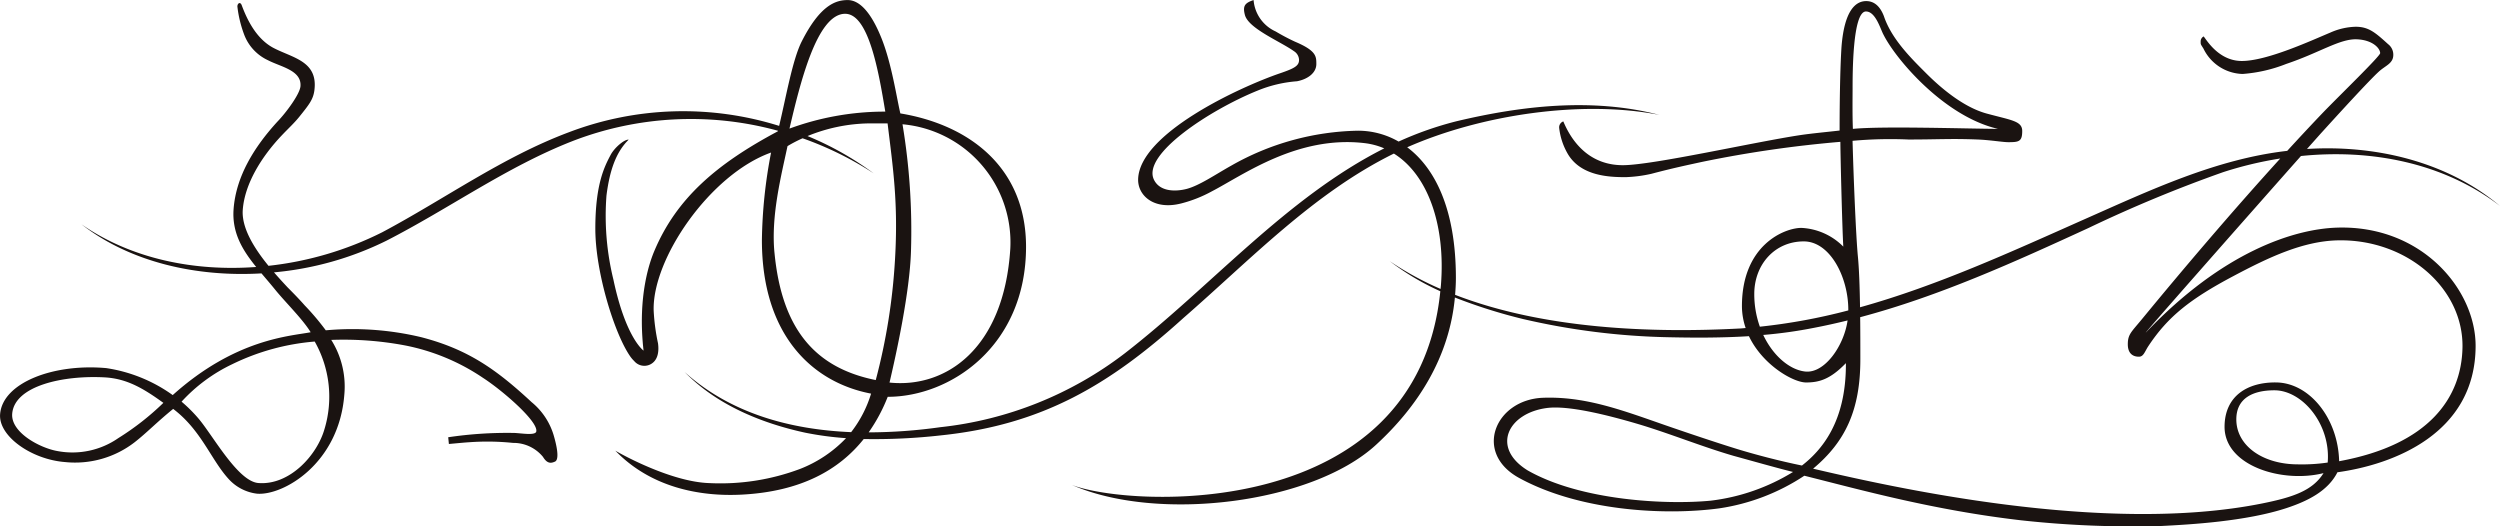 <svg xmlns="http://www.w3.org/2000/svg" width="316.382" height="66.606" viewBox="0 0 316.382 66.606">
  <g id="グループ_9071" data-name="グループ 9071" transform="translate(-102.909 -336.006)">
    <path id="パス_1646" data-name="パス 1646" d="M368.447,431.3c-.119-.052-.241-.1-.357-.158C368.193,431.2,368.314,431.25,368.447,431.3Z" transform="translate(-119.546 -54.072)" fill="#1a1311"/>
    <path id="パス_1647" data-name="パス 1647" d="M474.131,362.074c-6.688-5.63-15.788-7.756-24.426-7.215.981-1.1,1.661-1.869,1.9-2.129,1.622-1.784,6.1-6.711,7.3-7.756.784-.68,1.721-.967,1.723-2.013a1.679,1.679,0,0,0-.66-1.369c-1.62-1.468-2.456-2.2-4.1-2.2a8.388,8.388,0,0,0-3.215.74c-2.318.965-8,3.6-11.21,3.592-2.989-.007-4.522-2.807-4.82-3.107a.711.711,0,0,0-.375.6c0,.448-.015.344.356.942a5.666,5.666,0,0,0,4.953,3.207,18.709,18.709,0,0,0,5.511-1.266c4.24-1.425,6.781-3.2,8.935-3.12,2.023.078,2.964,1.155,2.962,1.753,0,.373-4.956,5.173-7.128,7.41-1.513,1.579-3.066,3.243-4.634,4.956-9.028,1.031-17.411,5.008-25.6,8.63-9.274,4.12-18.67,8.439-28.461,11.165-.039-2.531-.118-4.888-.278-6.49-.225-2.391-.52-9.2-.671-14.577a52.573,52.573,0,0,1,7.077-.165c3.811,0,5.295-.138,8.775,0,1.529.061,3.174.337,3.846.337,1.345,0,1.775-.067,1.775-1.412,0-1.27-1.358-1.359-4.484-2.208-3.168-.86-6.147-3.573-7.716-5.142-1.868-1.868-4.339-4.29-5.31-7.2-.5-1.288-1.264-1.893-2.234-1.893-1.346,0-2.744,1.189-3.117,5.673-.15,2.092-.25,6.226-.25,10.709-1.27.149-3.534.36-5.029.585-5.9.9-18.553,3.779-22.363,3.8-3.786.017-6.228-2.328-7.573-5.54a.792.792,0,0,0-.523.821,8.376,8.376,0,0,0,1.046,3.213c1.644,2.914,5.35,3.02,7.367,3.02a17.173,17.173,0,0,0,3.252-.423c2.832-.748,4.71-1.136,6.375-1.5a148.235,148.235,0,0,1,17.546-2.546c0,1.345.221,10.645.371,13.26a8,8,0,0,0-5.31-2.369c-2.092-.005-7.518,2.129-7.518,9.9a8.6,8.6,0,0,0,.471,2.772c-.2.015-.405.04-.609.053-11.307.606-24.952.085-36.162-4.253.057-.7.1-1.41.1-2.135,0-8.77-2.69-13.949-6.162-16.54,9.342-4.12,22.08-6.022,31.9-4.1-8.387-2.179-17.3-1.181-25.633.8a43.066,43.066,0,0,0-7.354,2.578,10.3,10.3,0,0,0-5.152-1.375,33.607,33.607,0,0,0-16.041,4.428c-2.016,1.127-4.049,2.537-5.666,2.947-1.336.338-3.339.377-4.1-1.167-1.574-3.214,7.141-8.867,13.112-11.283a16.306,16.306,0,0,1,4.988-1.182c1.384-.265,2.447-1.073,2.447-2.177,0-.963.012-1.685-2.685-2.825a26.265,26.265,0,0,1-2.461-1.3,4.765,4.765,0,0,1-2.795-3.974c-1.117.368-1.394.754-1.1,1.879.441,1.719,4.458,3.342,6.215,4.594a1.355,1.355,0,0,1,.638,1.1c0,.735-.546,1.061-2.4,1.692-5.254,1.8-17.8,7.651-17.964,13.4-.057,2.06,1.993,3.968,5.476,3.067a16.591,16.591,0,0,0,3.826-1.512c3.991-2.067,10.838-7.109,19.344-6.116a8.988,8.988,0,0,1,2.5.664c-12.4,6.24-21.936,17.5-32.843,25.944a46.538,46.538,0,0,1-23.356,9.344,66.032,66.032,0,0,1-9.048.653,21.4,21.4,0,0,0,2.41-4.5c7.964,0,17.506-6.447,17.506-18.987,0-10.086-7.253-15.447-15.907-16.878-.477-2.032-1.1-6.277-2.363-9.455-1.372-3.459-2.866-4.889-4.3-4.889-1.5,0-3.475.616-5.811,5.223-1.179,2.326-1.98,7.017-2.866,10.7a40.634,40.634,0,0,0-26.593.8c-8.438,3.152-15.8,8.5-23.651,12.669a42.312,42.312,0,0,1-14.379,4.24c-1.792-2.2-3.433-4.8-3.256-7.1.258-3.364,2.461-6.782,4.853-9.321.942-1,1.636-1.61,2.312-2.453,1.207-1.507,1.751-2.17,1.9-3.342.471-3.674-2.705-4.078-5.141-5.34-2.175-1.127-3.36-3.545-4.054-5.416-.194-.523-.581-.22-.547.193a14.813,14.813,0,0,0,.88,3.585,5.845,5.845,0,0,0,2.982,3.175c1.611.843,4.273,1.269,4.118,3.287-.077,1.009-1.832,3.362-2.9,4.465-2.967,3.24-5.247,6.941-5.563,11.062-.232,3.03,1.137,5.227,2.856,7.352-7.823.579-15.8-1.014-22.109-5.4,6.175,4.813,14.578,6.693,22.782,6.211.565.669,1.146,1.34,1.71,2.037,1.291,1.6,3.5,3.743,4.514,5.412-2.583.5-9.5.807-17.458,7.952a19.288,19.288,0,0,0-8.423-3.415c-6.757-.6-13.119,1.886-13.422,5.839-.213,2.775,3.971,5.726,8.217,6.052a12.315,12.315,0,0,0,8.834-2.527c1.531-1.2,2.759-2.5,4.852-4.2,3.551,2.685,4.766,6.389,6.994,8.844a5.772,5.772,0,0,0,3.631,1.886c3.3.254,10.364-3.792,11.035-12.539a11.085,11.085,0,0,0-1.656-6.923,42.039,42.039,0,0,1,9.257.683,26.732,26.732,0,0,1,9.951,4.123c2.416,1.554,7.014,5.517,6.739,6.788-.12.556-2.042.188-2.836.18a50.555,50.555,0,0,0-8.309.545l.086.852c.532-.044,2.044-.193,2.5-.215a31.585,31.585,0,0,1,5.619.079,4.819,4.819,0,0,1,3.794,1.774c.536.887,1.026.814,1.518.59.467-.213.362-1.422-.091-3.051a8.6,8.6,0,0,0-2.867-4.468c-4.408-4.087-7.992-6.676-13.986-8.227a37.525,37.525,0,0,0-12.066-.867,31.668,31.668,0,0,0-2.674-3.161c-.555-.635-1.254-1.365-2.166-2.281-.523-.559-1.114-1.2-1.712-1.892a40.247,40.247,0,0,0,14.214-4c7.969-4.081,15.217-9.348,23.551-12.608a41.547,41.547,0,0,1,26.011-1.313l-.017.071c-7.731,4.116-12.829,8.474-15.637,15.165-.5,1.189-2.158,5.567-1.355,12.588,0,0-2.249-1.566-3.819-9a33.854,33.854,0,0,1-.874-10.623c.4-3.166,1.2-5.5,2.813-7.074-.529-.056-1.767.976-2.27,1.9-.782,1.482-1.953,3.693-1.953,9.372,0,5.494,2.434,13.357,4.446,16.2a3.859,3.859,0,0,0,.466.539,1.676,1.676,0,0,0,2.021.443c.914-.444,1.16-1.486,1-2.678a26.006,26.006,0,0,1-.549-4.107c-.225-6.565,7.143-17.286,14.856-20.038a61.9,61.9,0,0,0-1.16,11.083c0,11.967,6.335,18,13.817,19.427a15.023,15.023,0,0,1-2.523,4.874c-7.689-.321-15.264-2.367-21.071-7.608,4.038,4.137,9.633,6.45,15.216,7.668a39.594,39.594,0,0,0,5.209.7,16.118,16.118,0,0,1-5.8,3.888,28.677,28.677,0,0,1-11.52,1.8c-4.78-.156-11.036-3.595-11.881-4.108,4.393,4.569,10.51,5.847,15.972,5.569,7.576-.387,12.387-3.172,15.467-7.037a75.357,75.357,0,0,0,9.8-.467c12.792-1.337,21.282-6.366,30.655-14.848,8.506-7.4,16.441-15.783,26.638-20.811,4.285,2.674,6.558,9.014,5.954,16.652-.013.163-.033.319-.048.479a39.284,39.284,0,0,1-6.437-3.52,32.433,32.433,0,0,0,6.408,3.812c-2.949,29.279-39.384,27.36-46.639,24.507,10.827,4.764,30.373,2.392,38.495-5.066,5.3-4.868,9.272-11.057,9.988-18.647a66.892,66.892,0,0,0,8.613,2.719,88.766,88.766,0,0,0,18.365,2.306c3.406.078,6.829.08,10.234-.132,1.746,3.665,5.625,5.858,7.224,5.858,1.644,0,3.053-.383,5.046-2.446.053,7.519-3.15,11.075-5.56,12.958-2.945-.6-5.9-1.389-8.142-2.071-2.692-.828-6.863-2.233-9.526-3.162-5.4-1.89-9.895-3.529-15.085-3.344-6.053.215-8.885,6.95-3.039,10.149,7.556,4.135,18.225,4.794,25.308,3.849a26.5,26.5,0,0,0,10.785-4.132c7.289,1.828,16.336,4.353,27.409,5.64a129,129,0,0,0,17.84.718c3.486-.178,10.637-.566,15.8-2.273,2.661-.879,5.221-2.157,6.416-4.522,7.093-.977,17.461-4.912,17.487-15.967.017-7.173-6.833-15.32-17.513-14.994-5.5.168-14.474,3.076-24.123,13.176-1.453,1.522,13.255-15.155,19.532-22.238C457.814,354.847,466.983,356.587,474.131,362.074Zm-301.4,29.37a10.185,10.185,0,0,1-7.7,1.647c-2.224-.383-5.945-2.366-5.737-4.744.309-3.524,6.462-4.872,11.711-4.583,2.886.159,5.021,1.494,7.42,3.225A33.822,33.822,0,0,1,172.731,391.444Zm26.1-1.2c-.911,3.319-4.4,7.2-8.38,6.89-2.628-.2-5.813-6.126-7.634-8.222a18.623,18.623,0,0,0-2.091-2.074,20.792,20.792,0,0,1,6.4-4.735,29.114,29.114,0,0,1,10.451-2.873A14.161,14.161,0,0,1,198.834,390.243Zm73.129-38.512a15.012,15.012,0,0,1,13.646,15.744c-.8,12.7-8.184,17.682-15.286,16.944.886-3.763,2.558-11.426,2.716-16.617A81.852,81.852,0,0,0,271.963,351.731Zm-7.253-13.98c2.967,0,4.231,7.265,5.078,12.38h-.332a34.975,34.975,0,0,0-11.794,2.149C258.973,346.71,261.1,337.751,264.71,337.751Zm-8.951,30.2c-.44-4.648.837-9.615,1.655-13.454a17.2,17.2,0,0,1,1.907-.992,41.85,41.85,0,0,1,9,4.441,39.022,39.022,0,0,0-8.372-4.723,21.271,21.271,0,0,1,7.641-1.6h2.489c.681,5.645,1.367,10.038.934,17.3a76.571,76.571,0,0,1-2.432,15.18C261.009,382.579,256.69,377.79,255.759,367.952ZM374.22,399.37c-5.554.533-16.411.013-23.156-3.842-4.671-2.9-2.463-7.255,2.466-7.89,2.724-.351,7.708.912,11.341,1.978,4.014,1.178,8.237,2.91,12.266,4.078,1.885.516,5.43,1.522,7.525,2.04A25.665,25.665,0,0,1,374.22,399.37ZM392.2,347.254c0-1.868-.01-9.8,1.694-9.795,1.226,0,1.839,2.258,2.213,2.93,1.569,3.139,7.723,10.366,14.5,11.928-4.135-.025-14.634-.371-18.37,0C392.163,350.526,392.2,348.076,392.2,347.254Zm-12.442,25.922c.014-3.7,2.6-6.63,6.279-6.62,3.314.008,5.648,4.552,5.62,8.734a74.394,74.394,0,0,1-11.194,2.06A12.3,12.3,0,0,1,379.758,373.176Zm6.473,9.851c-1.942-.194-4.071-1.943-5.339-4.633a57.592,57.592,0,0,0,6.453-.906c1.418-.272,2.824-.587,4.221-.931C391.107,379.786,388.659,383.269,386.231,383.026Zm66.094,11.516a22.636,22.636,0,0,1-3.8.229c-4.423-.011-7.763-2.362-7.763-5.692,0-2.691,2.118-3.681,4.817-3.681C449.147,385.4,452.734,389.741,452.325,394.542ZM428.814,376.4c-1.349,1.641-1.785,1.913-1.785,3.183,0,1.06.55,1.58,1.433,1.563.571-.01.723-.674,1.173-1.346,2.475-3.73,5.272-5.943,10.727-8.84,4.561-2.422,8.889-4.459,13.3-4.538,8.693-.156,15.9,6.081,15.72,13.626-.146,6.268-4.2,12.244-15.608,14.325-.135-5.437-3.757-9.91-7.948-9.968-3.661-.052-6.543,1.721-6.553,5.606-.012,4.946,7.289,7.18,12.525,5.87-1.374,2.2-3.819,3.041-7.705,3.826-20.112,4.068-47.29-2.146-56.891-4.389,4.08-3.407,5.979-7.425,5.979-13.832,0-1.686,0-3.532-.022-5.338,10.027-2.666,19.553-6.992,28.946-11.312a172.233,172.233,0,0,1,16.99-7.043,47.187,47.187,0,0,1,7.228-1.729C440.239,362.752,433.972,370.124,428.814,376.4Z" transform="translate(-54.84)" fill="#1a1311"/>
  </g>
</svg>
